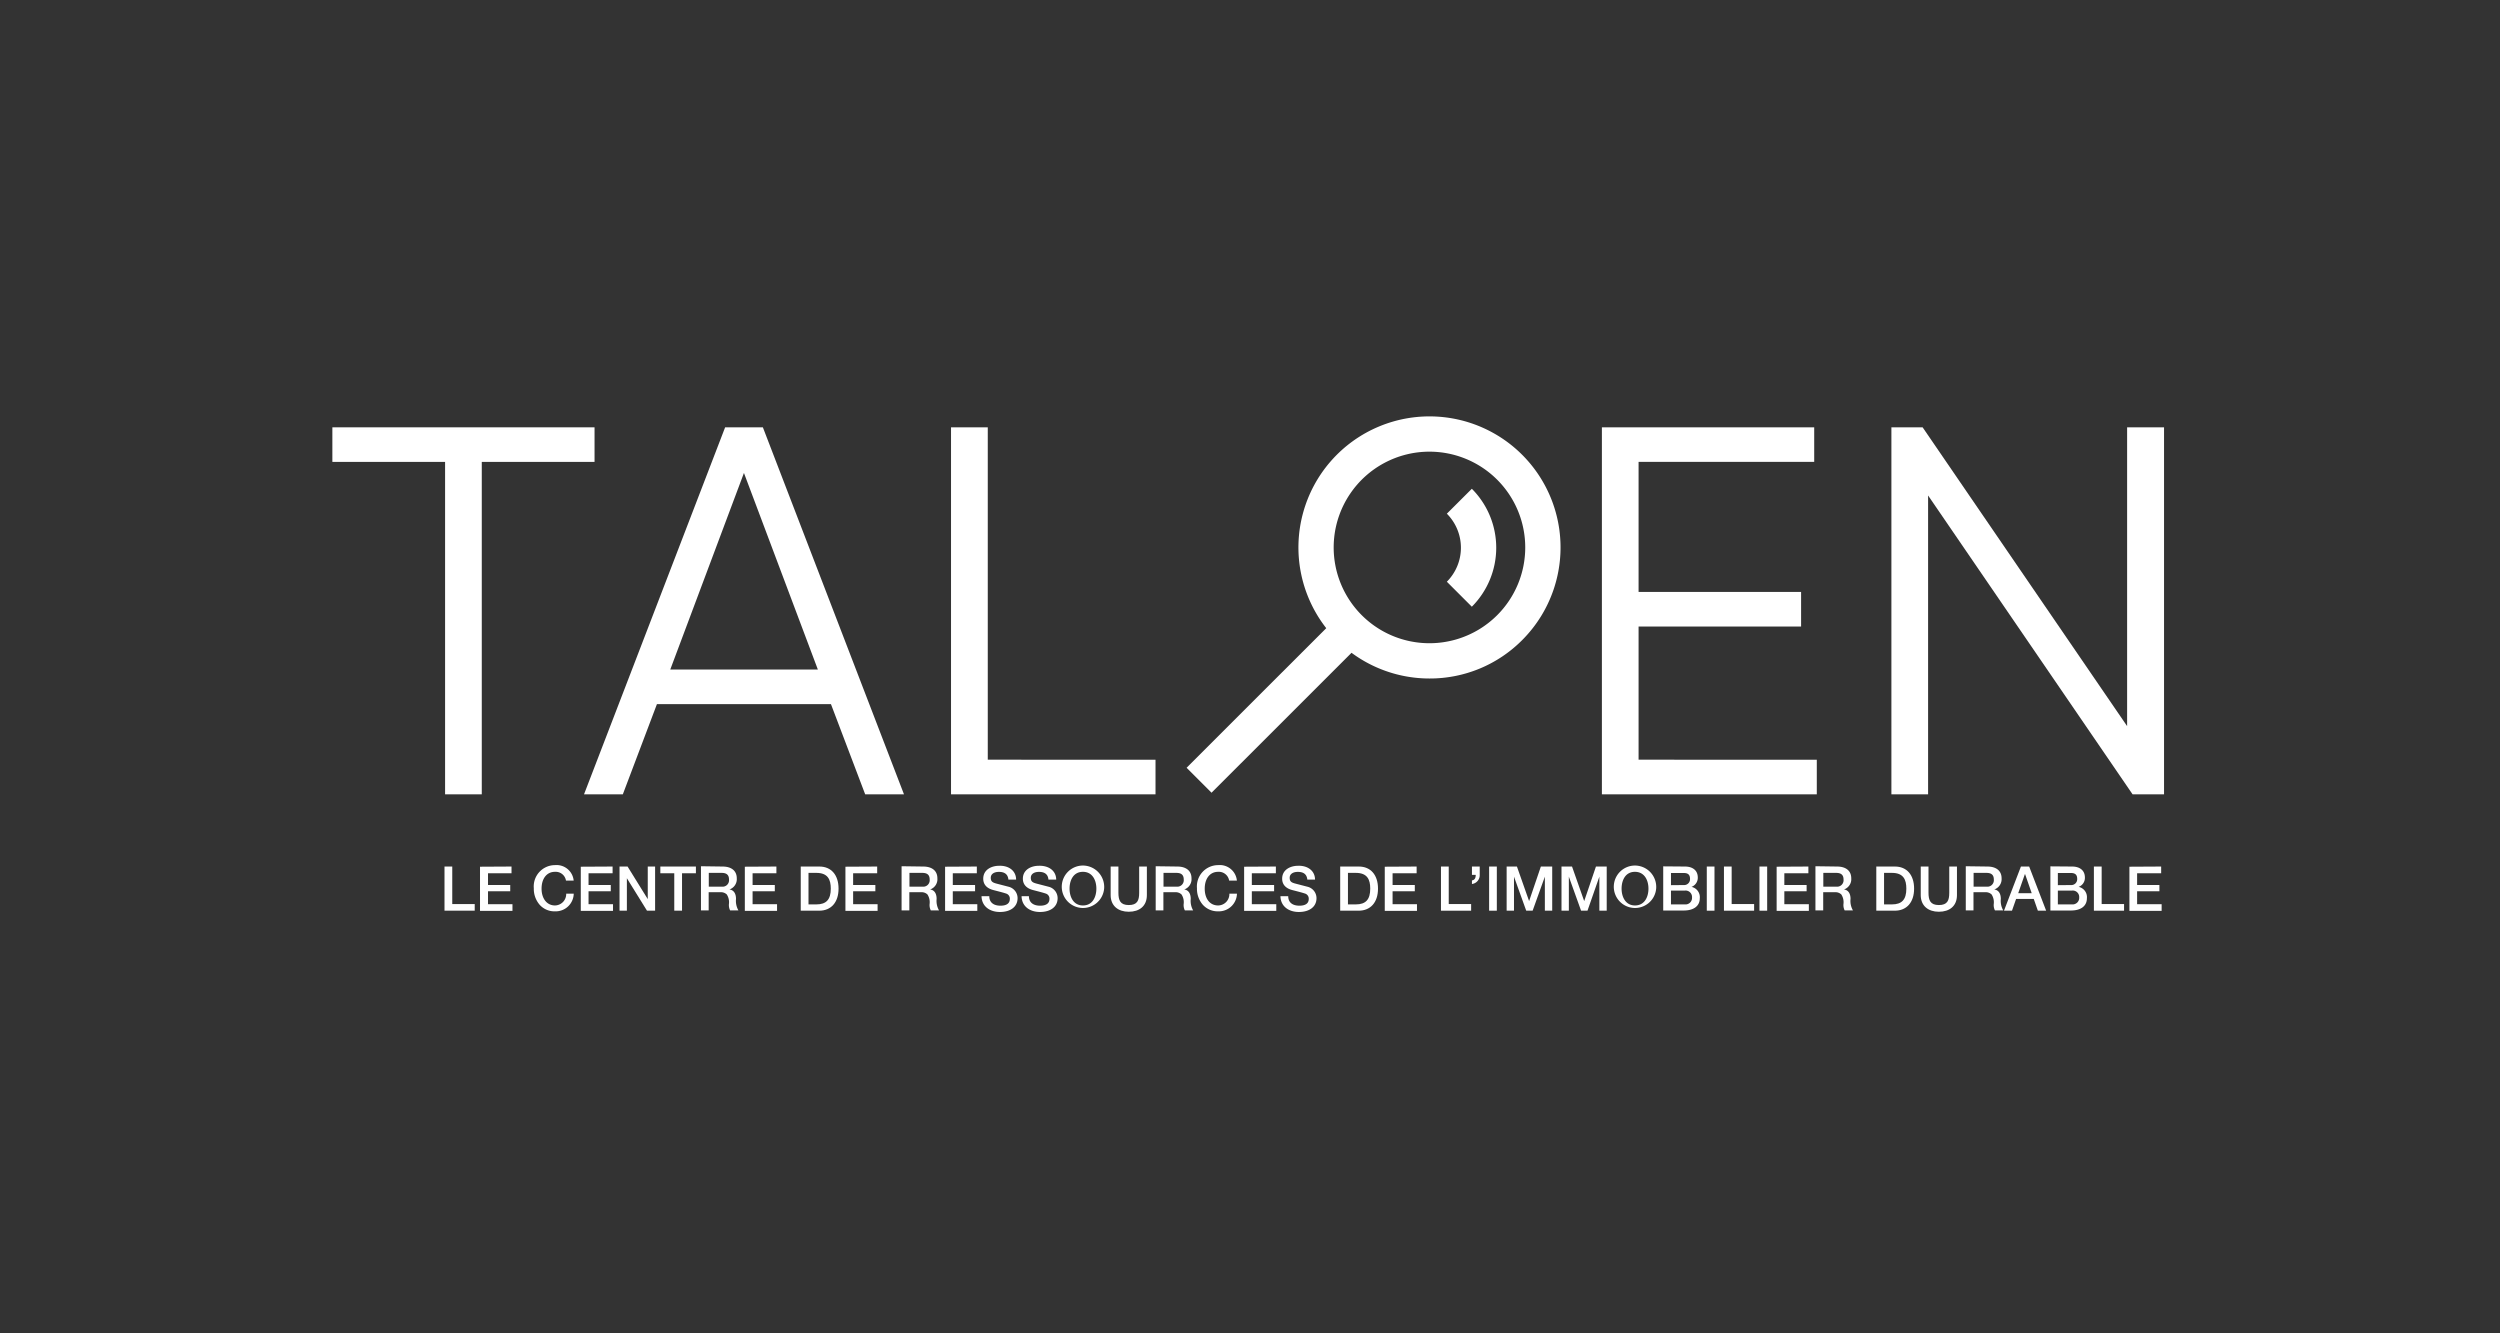 <?xml version="1.0" encoding="UTF-8"?> <svg xmlns="http://www.w3.org/2000/svg" id="Calque_1" data-name="Calque 1" viewBox="0 0 425.2 226.77"><rect x="0" y="0" width="425.2" height="226.77" fill="#333333" stroke="none"/><defs><style>.cls-1{fill:#fff;}</style></defs><path class="cls-1" d="M101.12,78.56H81.94V135.1H75.7V78.56H56.53V72.68h44.59Z"></path><path class="cls-1" d="M141.33,119.76h-29.6l-5.8,15.34h-6.6l24-62.42h6.42l24,62.42h-6.6Zm-2.23-5.89L126.53,80.44,114,113.87Z"></path><path class="cls-1" d="M196.53,129.21v5.89H161.75V72.68H168v56.53Z"></path><path class="cls-1" d="M309,129.21v5.89H272.45V72.68h36.11v5.88H278.69v22.12h27.64v5.88H278.69v22.65Z"></path><path class="cls-1" d="M368.06,72.68V135.1h-5.35L327.93,84.27V135.1h-6.24V72.68H327l34.78,50.82V72.68Z"></path><path class="cls-1" d="M243.13,115.4a22.29,22.29,0,1,1,15.76-6.53h0A22.13,22.13,0,0,1,243.13,115.4Zm0-38.58a16.29,16.29,0,1,0,11.52,27.8h0a16.29,16.29,0,0,0-11.52-27.8Z"></path><rect class="cls-1" x="198.98" y="117.74" width="33.81" height="6" transform="translate(-22.15 187.99) rotate(-44.99)"></rect><path class="cls-1" d="M250.33,103.19l-4.25-4.25a8.19,8.19,0,0,0,0-11.57l4.25-4.24A14.2,14.2,0,0,1,250.33,103.19Z"></path><path class="cls-1" d="M76.92,147.38v6.38h3.82v1.13H75.6v-7.51Z"></path><path class="cls-1" d="M87,147.38v1.14H83v2h3.78v1.07H83v2.2h4.16v1.13H81.64v-7.51Z"></path><path class="cls-1" d="M97.57,149.77H96.26a1.77,1.77,0,0,0-1.87-1.49c-1.43,0-2.28,1.19-2.28,2.86S93,154,94.39,154a1.94,1.94,0,0,0,1.91-2h1.28a3.07,3.07,0,0,1-3.19,3,3.37,3.37,0,0,1-2.6-1.11,4.14,4.14,0,0,1-1-2.82,3.62,3.62,0,0,1,3.6-3.93A2.92,2.92,0,0,1,97.57,149.77Z"></path><path class="cls-1" d="M104.19,147.38v1.14H100.1v2h3.78v1.07H100.1v2.2h4.16v1.13H98.78v-7.51Z"></path><path class="cls-1" d="M106.74,147.38l3.43,5.54h0v-5.54h1.25v7.51h-1.38l-3.42-5.52h0v5.52h-1.25v-7.51Z"></path><path class="cls-1" d="M118.36,147.38v1.14H116v6.37h-1.32v-6.37h-2.37v-1.14Z"></path><path class="cls-1" d="M122.88,147.38c1.5,0,2.43.71,2.43,2a1.85,1.85,0,0,1-1.25,1.9v0c.73.09,1.12.69,1.12,1.61a3.24,3.24,0,0,0,.41,1.95h-1.41a2,2,0,0,1-.2-1.11,2.43,2.43,0,0,0-.37-1.6,1.43,1.43,0,0,0-1.08-.38h-2v3.09h-1.31v-7.51Zm-.14,3.42a1.1,1.1,0,0,0,1.25-1.2c0-.77-.38-1.14-1.26-1.14h-2.18v2.34Z"></path><path class="cls-1" d="M132.05,147.38v1.14H128v2h3.78v1.07H128v2.2h4.16v1.13h-5.48v-7.51Z"></path><path class="cls-1" d="M139.36,147.38c2,0,3.26,1.41,3.26,3.76s-1.28,3.75-3.28,3.75h-3.15v-7.51Zm-.51,6.44c1.69,0,2.45-.83,2.45-2.68,0-1.53-.49-2.68-2.44-2.68h-1.35v5.36Z"></path><path class="cls-1" d="M149.19,147.38v1.14H145.1v2h3.78v1.07H145.1v2.2h4.16v1.13h-5.47v-7.51Z"></path><path class="cls-1" d="M157,147.38c1.51,0,2.43.71,2.43,2a1.84,1.84,0,0,1-1.24,1.9v0c.73.09,1.11.69,1.11,1.61a3.24,3.24,0,0,0,.41,1.95h-1.4a2,2,0,0,1-.2-1.11,2.43,2.43,0,0,0-.37-1.6,1.43,1.43,0,0,0-1.08-.38h-2v3.09h-1.32v-7.51Zm-.13,3.42a1.1,1.1,0,0,0,1.25-1.2c0-.77-.38-1.14-1.26-1.14h-2.18v2.34Z"></path><path class="cls-1" d="M166.14,147.38v1.14h-4.09v2h3.79v1.07h-3.79v2.2h4.17v1.13h-5.48v-7.51Z"></path><path class="cls-1" d="M172.82,149.6h-1.31c-.09-.88-.61-1.31-1.62-1.31-.79,0-1.38.35-1.38,1s.32.82,1,1l2,.52a2,2,0,0,1,1.56,1.95c0,1.48-1.22,2.35-3,2.35s-3.1-1-3.13-2.68h1.32c0,1.07.75,1.61,1.9,1.61s1.59-.48,1.59-1.14a.89.89,0,0,0-.62-.92c-.42-.14-.75-.23-2.15-.59-1.19-.3-1.75-1-1.75-1.94,0-1.52,1.37-2.2,2.74-2.2C171.57,147.21,172.81,148.09,172.82,149.6Z"></path><path class="cls-1" d="M179.64,149.6h-1.32c-.08-.88-.61-1.31-1.62-1.31-.79,0-1.38.35-1.38,1s.32.82,1,1l2,.52a2,2,0,0,1,1.56,1.95c0,1.48-1.22,2.35-3,2.35s-3.1-1-3.13-2.68H175c0,1.07.76,1.61,1.9,1.61s1.59-.48,1.59-1.14a.89.89,0,0,0-.62-.92c-.42-.14-.75-.23-2.14-.59-1.19-.3-1.76-1-1.76-1.94,0-1.52,1.38-2.2,2.74-2.2C178.38,147.21,179.62,148.09,179.64,149.6Z"></path><path class="cls-1" d="M187.79,151.14a3.61,3.61,0,1,1-3.6-3.93A3.64,3.64,0,0,1,187.79,151.14Zm-3.6,2.86c1.62,0,2.28-1.43,2.28-2.86s-.67-2.86-2.29-2.86-2.27,1.44-2.27,2.86S182.58,154,184.19,154Z"></path><path class="cls-1" d="M190.22,147.38v4.44c0,1.3.31,2.11,1.76,2.11s1.77-.77,1.77-2.08v-4.47h1.31v4.86c0,1.88-1.28,2.83-3.08,2.83s-3.08-1-3.08-2.83v-4.86Z"></path><path class="cls-1" d="M200.22,147.38c1.5,0,2.43.71,2.43,2a1.84,1.84,0,0,1-1.24,1.9v0c.72.09,1.11.69,1.11,1.61a3.24,3.24,0,0,0,.41,1.95h-1.41a2,2,0,0,1-.2-1.11,2.37,2.37,0,0,0-.37-1.6,1.43,1.43,0,0,0-1.08-.38h-2v3.09h-1.31v-7.51Zm-.14,3.42a1.1,1.1,0,0,0,1.25-1.2c0-.77-.38-1.14-1.26-1.14h-2.18v2.34Z"></path><path class="cls-1" d="M210.37,149.77h-1.32a1.77,1.77,0,0,0-1.87-1.49c-1.43,0-2.28,1.19-2.28,2.86s.84,2.86,2.28,2.86a1.93,1.93,0,0,0,1.91-2h1.29a3.08,3.08,0,0,1-3.2,3,3.4,3.4,0,0,1-2.6-1.11,4.14,4.14,0,0,1-1-2.82,3.62,3.62,0,0,1,3.6-3.93A2.92,2.92,0,0,1,210.37,149.77Z"></path><path class="cls-1" d="M217,147.38v1.14h-4.09v2h3.79v1.07h-3.79v2.2h4.16v1.13h-5.47v-7.51Z"></path><path class="cls-1" d="M223.66,149.6h-1.31c-.09-.88-.61-1.31-1.62-1.31-.79,0-1.38.35-1.38,1s.31.82,1,1l2,.52a2,2,0,0,1,1.56,1.95c0,1.48-1.22,2.35-3,2.35s-3.1-1-3.13-2.68h1.32c0,1.07.75,1.61,1.9,1.61s1.59-.48,1.59-1.14a.9.9,0,0,0-.62-.92c-.43-.14-.75-.23-2.15-.59-1.19-.3-1.75-1-1.75-1.94,0-1.52,1.37-2.2,2.74-2.2C222.41,147.21,223.65,148.09,223.66,149.6Z"></path><path class="cls-1" d="M231.11,147.38c2,0,3.26,1.41,3.26,3.76s-1.28,3.75-3.29,3.75h-3.14v-7.51Zm-.51,6.44c1.69,0,2.45-.83,2.45-2.68,0-1.53-.49-2.68-2.44-2.68h-1.35v5.36Z"></path><path class="cls-1" d="M240.94,147.38v1.14h-4.09v2h3.78v1.07h-3.78v2.2H241v1.13h-5.48v-7.51Z"></path><path class="cls-1" d="M246.4,147.38v6.38h3.81v1.13h-5.13v-7.51Z"></path><path class="cls-1" d="M251.67,147.38v1.46a1.5,1.5,0,0,1-1.32,1.51v-.61c.47-.07.64-.4.64-.94h-.64v-1.42Z"></path><path class="cls-1" d="M254.58,147.38v7.51h-1.31v-7.51Z"></path><path class="cls-1" d="M258,147.38l2.07,5.88h0l2-5.88H264v7.51h-1.25V149.1h0l-2.08,5.79h-1.09l-2.08-5.79h0v5.79h-1.25v-7.51Z"></path><path class="cls-1" d="M267.37,147.38l2.07,5.88h0l2-5.88h1.83v7.51h-1.25V149.1h0L270,154.89h-1.09l-2.08-5.79h0v5.79h-1.25v-7.51Z"></path><path class="cls-1" d="M281.68,151.14a3.61,3.61,0,1,1-3.6-3.93A3.64,3.64,0,0,1,281.68,151.14Zm-3.6,2.86c1.62,0,2.29-1.43,2.29-2.86s-.68-2.86-2.3-2.86-2.27,1.44-2.27,2.86S276.48,154,278.08,154Z"></path><path class="cls-1" d="M286.57,147.38c1.3,0,2.19.64,2.19,1.87a1.65,1.65,0,0,1-1.07,1.59v0a1.79,1.79,0,0,1,1.41,1.93c0,1.35-1.06,2.09-2.72,2.09h-3.5v-7.51Zm-.21,3.15a1,1,0,0,0,1.08-1.05c0-.7-.34-1-1.06-1H284.2v2.07Zm.19,3.29a1.11,1.11,0,0,0,1.23-1.19,1.1,1.1,0,0,0-1.23-1.16H284.2v2.35Z"></path><path class="cls-1" d="M291.6,147.38v7.51h-1.31v-7.51Z"></path><path class="cls-1" d="M294.52,147.38v6.38h3.82v1.13h-5.13v-7.51Z"></path><path class="cls-1" d="M300.56,147.38v7.51h-1.31v-7.51Z"></path><path class="cls-1" d="M307.57,147.38v1.14h-4.09v2h3.79v1.07h-3.79v2.2h4.17v1.13h-5.48v-7.51Z"></path><path class="cls-1" d="M312.43,147.38c1.51,0,2.43.71,2.43,2a1.84,1.84,0,0,1-1.24,1.9v0c.73.09,1.12.69,1.12,1.61a3.17,3.17,0,0,0,.41,1.95h-1.41a2,2,0,0,1-.2-1.11,2.43,2.43,0,0,0-.37-1.6,1.43,1.43,0,0,0-1.08-.38h-2v3.09h-1.32v-7.51Zm-.13,3.42a1.1,1.1,0,0,0,1.25-1.2c0-.77-.38-1.14-1.26-1.14h-2.18v2.34Z"></path><path class="cls-1" d="M322.29,147.38c2,0,3.26,1.41,3.26,3.76s-1.28,3.75-3.28,3.75h-3.15v-7.51Zm-.51,6.44c1.7,0,2.45-.83,2.45-2.68,0-1.53-.49-2.68-2.44-2.68h-1.35v5.36Z"></path><path class="cls-1" d="M328,147.38v4.44c0,1.3.31,2.11,1.76,2.11s1.77-.77,1.77-2.08v-4.47h1.31v4.86c0,1.88-1.28,2.83-3.08,2.83s-3.08-1-3.08-2.83v-4.86Z"></path><path class="cls-1" d="M338,147.38c1.5,0,2.43.71,2.43,2a1.85,1.85,0,0,1-1.25,1.9v0c.73.09,1.12.69,1.12,1.61a3.24,3.24,0,0,0,.41,1.95h-1.41a2,2,0,0,1-.2-1.11,2.43,2.43,0,0,0-.37-1.6,1.43,1.43,0,0,0-1.08-.38h-2v3.09h-1.31v-7.51Zm-.14,3.42a1.1,1.1,0,0,0,1.25-1.2c0-.77-.38-1.14-1.26-1.14h-2.18v2.34Z"></path><path class="cls-1" d="M345.12,147.38l2.89,7.51H346.6l-.7-2h-3l-.7,2h-1.36l2.88-7.51Zm-.73,1.3-1.13,3.23h2.29l-1.12-3.23Z"></path><path class="cls-1" d="M352.42,147.38c1.29,0,2.18.64,2.18,1.87a1.63,1.63,0,0,1-1.07,1.59v0a1.78,1.78,0,0,1,1.41,1.93c0,1.35-1.05,2.09-2.71,2.09h-3.5v-7.51Zm-.21,3.15a1,1,0,0,0,1.08-1.05c0-.7-.35-1-1.06-1H350v2.07Zm.19,3.29a1.12,1.12,0,0,0,1.23-1.19,1.1,1.1,0,0,0-1.23-1.16H350v2.35Z"></path><path class="cls-1" d="M357.45,147.38v6.38h3.81v1.13h-5.13v-7.51Z"></path><path class="cls-1" d="M367.57,147.38v1.14h-4.09v2h3.79v1.07h-3.79v2.2h4.17v1.13h-5.48v-7.51Z"></path></svg> 